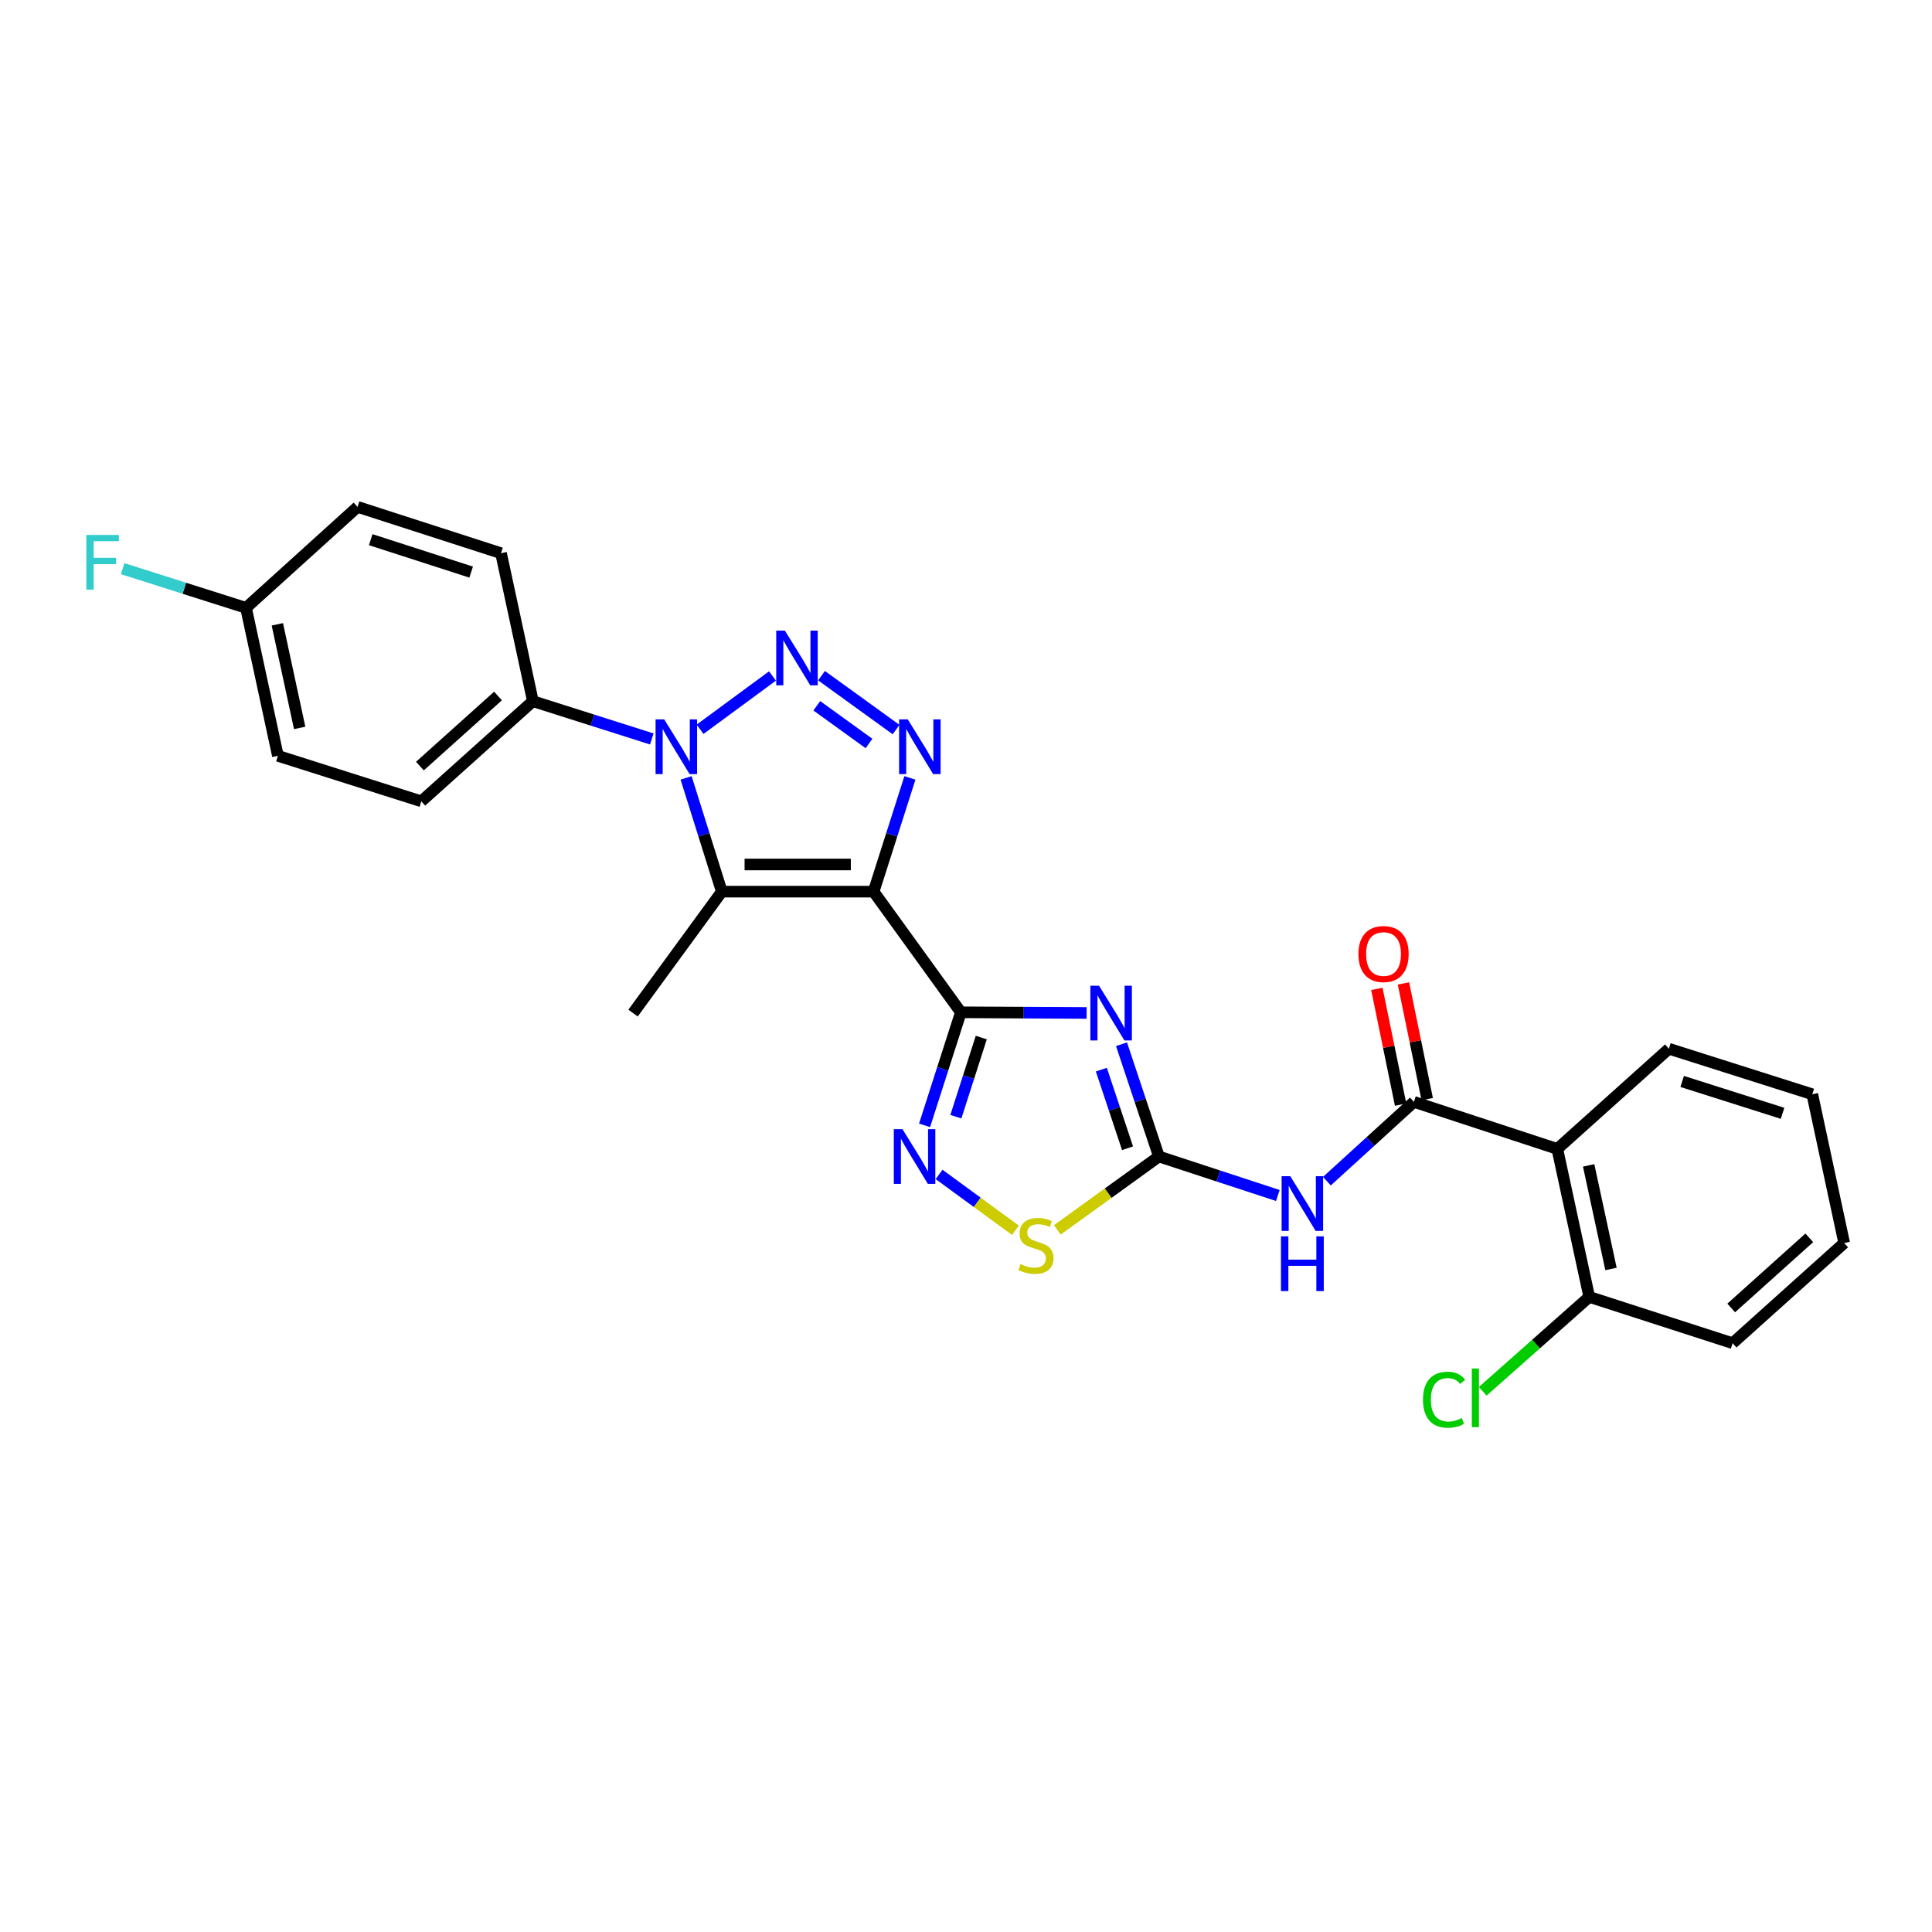 <?xml version='1.0' encoding='iso-8859-1'?>
<svg version='1.1' baseProfile='full'
              xmlns='http://www.w3.org/2000/svg'
                      xmlns:rdkit='http://www.rdkit.org/xml'
                      xmlns:xlink='http://www.w3.org/1999/xlink'
                  xml:space='preserve'
width='1000px' height='1000px' viewBox='0 0 1000 1000'>
<!-- END OF HEADER -->
<rect style='opacity:1.0;fill:#FFFFFF;stroke:none' width='1000' height='1000' x='0' y='0'> </rect>
<path class='bond-0' d='M 452.174,461.511 L 497.345,523.965' style='fill:none;fill-rule:evenodd;stroke:#000000;stroke-width:6px;stroke-linecap:butt;stroke-linejoin:miter;stroke-opacity:1' />
<path class='bond-4' d='M 452.174,461.511 L 461.572,432.077' style='fill:none;fill-rule:evenodd;stroke:#000000;stroke-width:6px;stroke-linecap:butt;stroke-linejoin:miter;stroke-opacity:1' />
<path class='bond-4' d='M 461.572,432.077 L 470.969,402.643' style='fill:none;fill-rule:evenodd;stroke:#0000FF;stroke-width:6px;stroke-linecap:butt;stroke-linejoin:miter;stroke-opacity:1' />
<path class='bond-5' d='M 452.174,461.511 L 373.609,461.511' style='fill:none;fill-rule:evenodd;stroke:#000000;stroke-width:6px;stroke-linecap:butt;stroke-linejoin:miter;stroke-opacity:1' />
<path class='bond-5' d='M 440.389,447.453 L 385.394,447.453' style='fill:none;fill-rule:evenodd;stroke:#000000;stroke-width:6px;stroke-linecap:butt;stroke-linejoin:miter;stroke-opacity:1' />
<path class='bond-2' d='M 497.345,523.965 L 529.891,524.135' style='fill:none;fill-rule:evenodd;stroke:#000000;stroke-width:6px;stroke-linecap:butt;stroke-linejoin:miter;stroke-opacity:1' />
<path class='bond-2' d='M 529.891,524.135 L 562.437,524.304' style='fill:none;fill-rule:evenodd;stroke:#0000FF;stroke-width:6px;stroke-linecap:butt;stroke-linejoin:miter;stroke-opacity:1' />
<path class='bond-7' d='M 497.345,523.965 L 487.949,553.223' style='fill:none;fill-rule:evenodd;stroke:#000000;stroke-width:6px;stroke-linecap:butt;stroke-linejoin:miter;stroke-opacity:1' />
<path class='bond-7' d='M 487.949,553.223 L 478.554,582.482' style='fill:none;fill-rule:evenodd;stroke:#0000FF;stroke-width:6px;stroke-linecap:butt;stroke-linejoin:miter;stroke-opacity:1' />
<path class='bond-7' d='M 507.91,537.04 L 501.334,557.521' style='fill:none;fill-rule:evenodd;stroke:#000000;stroke-width:6px;stroke-linecap:butt;stroke-linejoin:miter;stroke-opacity:1' />
<path class='bond-7' d='M 501.334,557.521 L 494.757,578.002' style='fill:none;fill-rule:evenodd;stroke:#0000FF;stroke-width:6px;stroke-linecap:butt;stroke-linejoin:miter;stroke-opacity:1' />
<path class='bond-1' d='M 425.218,349.733 L 463.808,377.619' style='fill:none;fill-rule:evenodd;stroke:#0000FF;stroke-width:6px;stroke-linecap:butt;stroke-linejoin:miter;stroke-opacity:1' />
<path class='bond-1' d='M 422.773,365.31 L 449.786,384.83' style='fill:none;fill-rule:evenodd;stroke:#0000FF;stroke-width:6px;stroke-linecap:butt;stroke-linejoin:miter;stroke-opacity:1' />
<path class='bond-27' d='M 399.838,349.885 L 362.348,377.474' style='fill:none;fill-rule:evenodd;stroke:#0000FF;stroke-width:6px;stroke-linecap:butt;stroke-linejoin:miter;stroke-opacity:1' />
<path class='bond-6' d='M 580.491,540.487 L 590.173,569.544' style='fill:none;fill-rule:evenodd;stroke:#0000FF;stroke-width:6px;stroke-linecap:butt;stroke-linejoin:miter;stroke-opacity:1' />
<path class='bond-6' d='M 590.173,569.544 L 599.854,598.601' style='fill:none;fill-rule:evenodd;stroke:#000000;stroke-width:6px;stroke-linecap:butt;stroke-linejoin:miter;stroke-opacity:1' />
<path class='bond-6' d='M 570.059,553.648 L 576.836,573.988' style='fill:none;fill-rule:evenodd;stroke:#0000FF;stroke-width:6px;stroke-linecap:butt;stroke-linejoin:miter;stroke-opacity:1' />
<path class='bond-6' d='M 576.836,573.988 L 583.613,594.328' style='fill:none;fill-rule:evenodd;stroke:#000000;stroke-width:6px;stroke-linecap:butt;stroke-linejoin:miter;stroke-opacity:1' />
<path class='bond-3' d='M 355.125,402.64 L 364.367,432.075' style='fill:none;fill-rule:evenodd;stroke:#0000FF;stroke-width:6px;stroke-linecap:butt;stroke-linejoin:miter;stroke-opacity:1' />
<path class='bond-3' d='M 364.367,432.075 L 373.609,461.511' style='fill:none;fill-rule:evenodd;stroke:#000000;stroke-width:6px;stroke-linecap:butt;stroke-linejoin:miter;stroke-opacity:1' />
<path class='bond-12' d='M 337.375,382.484 L 306.596,372.707' style='fill:none;fill-rule:evenodd;stroke:#0000FF;stroke-width:6px;stroke-linecap:butt;stroke-linejoin:miter;stroke-opacity:1' />
<path class='bond-12' d='M 306.596,372.707 L 275.816,362.93' style='fill:none;fill-rule:evenodd;stroke:#000000;stroke-width:6px;stroke-linecap:butt;stroke-linejoin:miter;stroke-opacity:1' />
<path class='bond-17' d='M 373.609,461.511 L 327.665,524.371' style='fill:none;fill-rule:evenodd;stroke:#000000;stroke-width:6px;stroke-linecap:butt;stroke-linejoin:miter;stroke-opacity:1' />
<path class='bond-9' d='M 599.854,598.601 L 630.631,608.695' style='fill:none;fill-rule:evenodd;stroke:#000000;stroke-width:6px;stroke-linecap:butt;stroke-linejoin:miter;stroke-opacity:1' />
<path class='bond-9' d='M 630.631,608.695 L 661.407,618.789' style='fill:none;fill-rule:evenodd;stroke:#0000FF;stroke-width:6px;stroke-linecap:butt;stroke-linejoin:miter;stroke-opacity:1' />
<path class='bond-28' d='M 599.854,598.601 L 573.559,617.594' style='fill:none;fill-rule:evenodd;stroke:#000000;stroke-width:6px;stroke-linecap:butt;stroke-linejoin:miter;stroke-opacity:1' />
<path class='bond-28' d='M 573.559,617.594 L 547.264,636.586' style='fill:none;fill-rule:evenodd;stroke:#CCCC00;stroke-width:6px;stroke-linecap:butt;stroke-linejoin:miter;stroke-opacity:1' />
<path class='bond-11' d='M 486.064,607.879 L 505.826,622.332' style='fill:none;fill-rule:evenodd;stroke:#0000FF;stroke-width:6px;stroke-linecap:butt;stroke-linejoin:miter;stroke-opacity:1' />
<path class='bond-11' d='M 505.826,622.332 L 525.588,636.785' style='fill:none;fill-rule:evenodd;stroke:#CCCC00;stroke-width:6px;stroke-linecap:butt;stroke-linejoin:miter;stroke-opacity:1' />
<path class='bond-8' d='M 731.838,570.323 L 709.316,590.852' style='fill:none;fill-rule:evenodd;stroke:#000000;stroke-width:6px;stroke-linecap:butt;stroke-linejoin:miter;stroke-opacity:1' />
<path class='bond-8' d='M 709.316,590.852 L 686.794,611.382' style='fill:none;fill-rule:evenodd;stroke:#0000FF;stroke-width:6px;stroke-linecap:butt;stroke-linejoin:miter;stroke-opacity:1' />
<path class='bond-10' d='M 731.838,570.323 L 806.061,594.673' style='fill:none;fill-rule:evenodd;stroke:#000000;stroke-width:6px;stroke-linecap:butt;stroke-linejoin:miter;stroke-opacity:1' />
<path class='bond-14' d='M 738.723,568.91 L 732.578,538.968' style='fill:none;fill-rule:evenodd;stroke:#000000;stroke-width:6px;stroke-linecap:butt;stroke-linejoin:miter;stroke-opacity:1' />
<path class='bond-14' d='M 732.578,538.968 L 726.433,509.027' style='fill:none;fill-rule:evenodd;stroke:#FF0000;stroke-width:6px;stroke-linecap:butt;stroke-linejoin:miter;stroke-opacity:1' />
<path class='bond-14' d='M 724.952,571.736 L 718.807,541.795' style='fill:none;fill-rule:evenodd;stroke:#000000;stroke-width:6px;stroke-linecap:butt;stroke-linejoin:miter;stroke-opacity:1' />
<path class='bond-14' d='M 718.807,541.795 L 712.662,511.854' style='fill:none;fill-rule:evenodd;stroke:#FF0000;stroke-width:6px;stroke-linecap:butt;stroke-linejoin:miter;stroke-opacity:1' />
<path class='bond-13' d='M 806.061,594.673 L 822.586,671.27' style='fill:none;fill-rule:evenodd;stroke:#000000;stroke-width:6px;stroke-linecap:butt;stroke-linejoin:miter;stroke-opacity:1' />
<path class='bond-13' d='M 822.281,603.198 L 833.848,656.816' style='fill:none;fill-rule:evenodd;stroke:#000000;stroke-width:6px;stroke-linecap:butt;stroke-linejoin:miter;stroke-opacity:1' />
<path class='bond-23' d='M 806.061,594.673 L 863.813,542.825' style='fill:none;fill-rule:evenodd;stroke:#000000;stroke-width:6px;stroke-linecap:butt;stroke-linejoin:miter;stroke-opacity:1' />
<path class='bond-15' d='M 275.816,362.93 L 218.072,414.762' style='fill:none;fill-rule:evenodd;stroke:#000000;stroke-width:6px;stroke-linecap:butt;stroke-linejoin:miter;stroke-opacity:1' />
<path class='bond-15' d='M 257.765,360.243 L 217.343,396.526' style='fill:none;fill-rule:evenodd;stroke:#000000;stroke-width:6px;stroke-linecap:butt;stroke-linejoin:miter;stroke-opacity:1' />
<path class='bond-16' d='M 275.816,362.93 L 259.33,286.34' style='fill:none;fill-rule:evenodd;stroke:#000000;stroke-width:6px;stroke-linecap:butt;stroke-linejoin:miter;stroke-opacity:1' />
<path class='bond-19' d='M 822.586,671.27 L 795.024,695.702' style='fill:none;fill-rule:evenodd;stroke:#000000;stroke-width:6px;stroke-linecap:butt;stroke-linejoin:miter;stroke-opacity:1' />
<path class='bond-19' d='M 795.024,695.702 L 767.463,720.133' style='fill:none;fill-rule:evenodd;stroke:#00CC00;stroke-width:6px;stroke-linecap:butt;stroke-linejoin:miter;stroke-opacity:1' />
<path class='bond-24' d='M 822.586,671.27 L 896.801,695.238' style='fill:none;fill-rule:evenodd;stroke:#000000;stroke-width:6px;stroke-linecap:butt;stroke-linejoin:miter;stroke-opacity:1' />
<path class='bond-20' d='M 218.072,414.762 L 143.841,391.216' style='fill:none;fill-rule:evenodd;stroke:#000000;stroke-width:6px;stroke-linecap:butt;stroke-linejoin:miter;stroke-opacity:1' />
<path class='bond-21' d='M 259.33,286.34 L 185.068,262.365' style='fill:none;fill-rule:evenodd;stroke:#000000;stroke-width:6px;stroke-linecap:butt;stroke-linejoin:miter;stroke-opacity:1' />
<path class='bond-21' d='M 243.872,296.121 L 191.889,279.338' style='fill:none;fill-rule:evenodd;stroke:#000000;stroke-width:6px;stroke-linecap:butt;stroke-linejoin:miter;stroke-opacity:1' />
<path class='bond-18' d='M 127.339,314.619 L 185.068,262.365' style='fill:none;fill-rule:evenodd;stroke:#000000;stroke-width:6px;stroke-linecap:butt;stroke-linejoin:miter;stroke-opacity:1' />
<path class='bond-22' d='M 127.339,314.619 L 95.407,304.477' style='fill:none;fill-rule:evenodd;stroke:#000000;stroke-width:6px;stroke-linecap:butt;stroke-linejoin:miter;stroke-opacity:1' />
<path class='bond-22' d='M 95.407,304.477 L 63.476,294.335' style='fill:none;fill-rule:evenodd;stroke:#33CCCC;stroke-width:6px;stroke-linecap:butt;stroke-linejoin:miter;stroke-opacity:1' />
<path class='bond-29' d='M 127.339,314.619 L 143.841,391.216' style='fill:none;fill-rule:evenodd;stroke:#000000;stroke-width:6px;stroke-linecap:butt;stroke-linejoin:miter;stroke-opacity:1' />
<path class='bond-29' d='M 143.557,323.148 L 155.108,376.766' style='fill:none;fill-rule:evenodd;stroke:#000000;stroke-width:6px;stroke-linecap:butt;stroke-linejoin:miter;stroke-opacity:1' />
<path class='bond-25' d='M 863.813,542.825 L 938.036,566.387' style='fill:none;fill-rule:evenodd;stroke:#000000;stroke-width:6px;stroke-linecap:butt;stroke-linejoin:miter;stroke-opacity:1' />
<path class='bond-25' d='M 870.693,559.758 L 922.649,576.251' style='fill:none;fill-rule:evenodd;stroke:#000000;stroke-width:6px;stroke-linecap:butt;stroke-linejoin:miter;stroke-opacity:1' />
<path class='bond-30' d='M 896.801,695.238 L 954.545,643.382' style='fill:none;fill-rule:evenodd;stroke:#000000;stroke-width:6px;stroke-linecap:butt;stroke-linejoin:miter;stroke-opacity:1' />
<path class='bond-30' d='M 896.07,677.001 L 936.491,640.701' style='fill:none;fill-rule:evenodd;stroke:#000000;stroke-width:6px;stroke-linecap:butt;stroke-linejoin:miter;stroke-opacity:1' />
<path class='bond-26' d='M 938.036,566.387 L 954.545,643.382' style='fill:none;fill-rule:evenodd;stroke:#000000;stroke-width:6px;stroke-linecap:butt;stroke-linejoin:miter;stroke-opacity:1' />
<path  class='atom-2' d='M 406.257 326.395
L 415.537 341.395
Q 416.457 342.875, 417.937 345.555
Q 419.417 348.235, 419.497 348.395
L 419.497 326.395
L 423.257 326.395
L 423.257 354.715
L 419.377 354.715
L 409.417 338.315
Q 408.257 336.395, 407.017 334.195
Q 405.817 331.995, 405.457 331.315
L 405.457 354.715
L 401.777 354.715
L 401.777 326.395
L 406.257 326.395
' fill='#0000FF'/>
<path  class='atom-3' d='M 568.861 510.211
L 578.141 525.211
Q 579.061 526.691, 580.541 529.371
Q 582.021 532.051, 582.101 532.211
L 582.101 510.211
L 585.861 510.211
L 585.861 538.531
L 581.981 538.531
L 572.021 522.131
Q 570.861 520.211, 569.621 518.011
Q 568.421 515.811, 568.061 515.131
L 568.061 538.531
L 564.381 538.531
L 564.381 510.211
L 568.861 510.211
' fill='#0000FF'/>
<path  class='atom-4' d='M 343.803 372.355
L 353.083 387.355
Q 354.003 388.835, 355.483 391.515
Q 356.963 394.195, 357.043 394.355
L 357.043 372.355
L 360.803 372.355
L 360.803 400.675
L 356.923 400.675
L 346.963 384.275
Q 345.803 382.355, 344.563 380.155
Q 343.363 377.955, 343.003 377.275
L 343.003 400.675
L 339.323 400.675
L 339.323 372.355
L 343.803 372.355
' fill='#0000FF'/>
<path  class='atom-5' d='M 469.858 372.355
L 479.138 387.355
Q 480.058 388.835, 481.538 391.515
Q 483.018 394.195, 483.098 394.355
L 483.098 372.355
L 486.858 372.355
L 486.858 400.675
L 482.978 400.675
L 473.018 384.275
Q 471.858 382.355, 470.618 380.155
Q 469.418 377.955, 469.058 377.275
L 469.058 400.675
L 465.378 400.675
L 465.378 372.355
L 469.858 372.355
' fill='#0000FF'/>
<path  class='atom-8' d='M 467.117 584.441
L 476.397 599.441
Q 477.317 600.921, 478.797 603.601
Q 480.277 606.281, 480.357 606.441
L 480.357 584.441
L 484.117 584.441
L 484.117 612.761
L 480.237 612.761
L 470.277 596.361
Q 469.117 594.441, 467.877 592.241
Q 466.677 590.041, 466.317 589.361
L 466.317 612.761
L 462.637 612.761
L 462.637 584.441
L 467.117 584.441
' fill='#0000FF'/>
<path  class='atom-10' d='M 667.841 608.792
L 677.121 623.792
Q 678.041 625.272, 679.521 627.952
Q 681.001 630.632, 681.081 630.792
L 681.081 608.792
L 684.841 608.792
L 684.841 637.112
L 680.961 637.112
L 671.001 620.712
Q 669.841 618.792, 668.601 616.592
Q 667.401 614.392, 667.041 613.712
L 667.041 637.112
L 663.361 637.112
L 663.361 608.792
L 667.841 608.792
' fill='#0000FF'/>
<path  class='atom-10' d='M 663.021 639.944
L 666.861 639.944
L 666.861 651.984
L 681.341 651.984
L 681.341 639.944
L 685.181 639.944
L 685.181 668.264
L 681.341 668.264
L 681.341 655.184
L 666.861 655.184
L 666.861 668.264
L 663.021 668.264
L 663.021 639.944
' fill='#0000FF'/>
<path  class='atom-12' d='M 528.221 654.281
Q 528.541 654.401, 529.861 654.961
Q 531.181 655.521, 532.621 655.881
Q 534.101 656.201, 535.541 656.201
Q 538.221 656.201, 539.781 654.921
Q 541.341 653.601, 541.341 651.321
Q 541.341 649.761, 540.541 648.801
Q 539.781 647.841, 538.581 647.321
Q 537.381 646.801, 535.381 646.201
Q 532.861 645.441, 531.341 644.721
Q 529.861 644.001, 528.781 642.481
Q 527.741 640.961, 527.741 638.401
Q 527.741 634.841, 530.141 632.641
Q 532.581 630.441, 537.381 630.441
Q 540.661 630.441, 544.381 632.001
L 543.461 635.081
Q 540.061 633.681, 537.501 633.681
Q 534.741 633.681, 533.221 634.841
Q 531.701 635.961, 531.741 637.921
Q 531.741 639.441, 532.501 640.361
Q 533.301 641.281, 534.421 641.801
Q 535.581 642.321, 537.501 642.921
Q 540.061 643.721, 541.581 644.521
Q 543.101 645.321, 544.181 646.961
Q 545.301 648.561, 545.301 651.321
Q 545.301 655.241, 542.661 657.361
Q 540.061 659.441, 535.701 659.441
Q 533.181 659.441, 531.261 658.881
Q 529.381 658.361, 527.141 657.441
L 528.221 654.281
' fill='#CCCC00'/>
<path  class='atom-15' d='M 703.117 493.806
Q 703.117 487.006, 706.477 483.206
Q 709.837 479.406, 716.117 479.406
Q 722.397 479.406, 725.757 483.206
Q 729.117 487.006, 729.117 493.806
Q 729.117 500.686, 725.717 504.606
Q 722.317 508.486, 716.117 508.486
Q 709.877 508.486, 706.477 504.606
Q 703.117 500.726, 703.117 493.806
M 716.117 505.286
Q 720.437 505.286, 722.757 502.406
Q 725.117 499.486, 725.117 493.806
Q 725.117 488.246, 722.757 485.446
Q 720.437 482.606, 716.117 482.606
Q 711.797 482.606, 709.437 485.406
Q 707.117 488.206, 707.117 493.806
Q 707.117 499.526, 709.437 502.406
Q 711.797 505.286, 716.117 505.286
' fill='#FF0000'/>
<path  class='atom-20' d='M 736.534 724.489
Q 736.534 717.449, 739.814 713.769
Q 743.134 710.049, 749.414 710.049
Q 755.254 710.049, 758.374 714.169
L 755.734 716.329
Q 753.454 713.329, 749.414 713.329
Q 745.134 713.329, 742.854 716.209
Q 740.614 719.049, 740.614 724.489
Q 740.614 730.089, 742.934 732.969
Q 745.294 735.849, 749.854 735.849
Q 752.974 735.849, 756.614 733.969
L 757.734 736.969
Q 756.254 737.929, 754.014 738.489
Q 751.774 739.049, 749.294 739.049
Q 743.134 739.049, 739.814 735.289
Q 736.534 731.529, 736.534 724.489
' fill='#00CC00'/>
<path  class='atom-20' d='M 761.814 708.329
L 765.494 708.329
L 765.494 738.689
L 761.814 738.689
L 761.814 708.329
' fill='#00CC00'/>
<path  class='atom-23' d='M 44.689 276.882
L 61.529 276.882
L 61.529 280.122
L 48.489 280.122
L 48.489 288.722
L 60.089 288.722
L 60.089 292.002
L 48.489 292.002
L 48.489 305.202
L 44.689 305.202
L 44.689 276.882
' fill='#33CCCC'/>
</svg>
